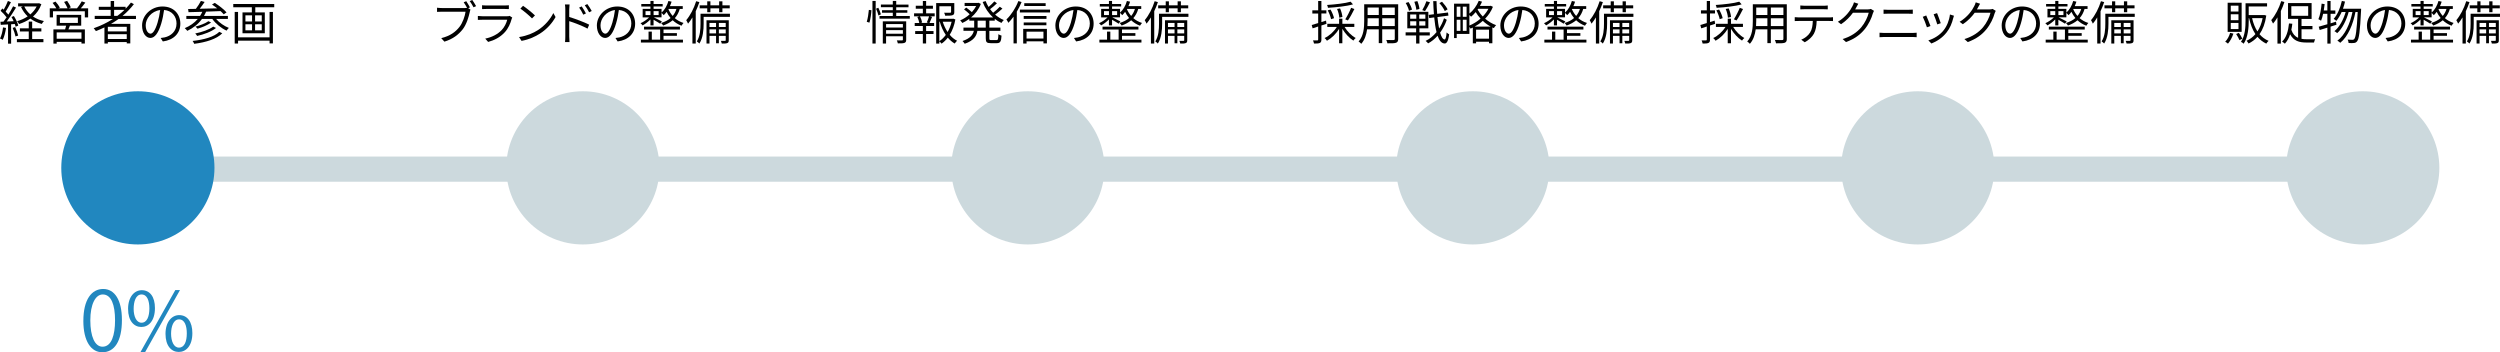 <?xml version="1.0" encoding="UTF-8"?>
<svg id="_レイヤー_2" data-name="レイヤー_2" xmlns="http://www.w3.org/2000/svg" viewBox="0 0 1713.57 241.57">
  <defs>
    <style>
      .cls-1 {
        fill: #ccd9dd;
      }

      .cls-2 {
        fill: #2187bf;
      }
    </style>
  </defs>
  <g id="_レイヤー_1-2" data-name="レイヤー_1">
    <rect class="cls-1" x="95" y="107.3" width="1534" height="17.26"/>
    <circle class="cls-2" cx="94.5" cy="115.06" r="52.5"/>
    <circle class="cls-1" cx="399.5" cy="115.06" r="52.5"/>
    <circle class="cls-1" cx="704.5" cy="115.06" r="52.5"/>
    <circle class="cls-1" cx="1009.5" cy="115.06" r="52.5"/>
    <circle class="cls-1" cx="1314.5" cy="115.06" r="52.5"/>
    <g>
      <path d="M4.13,19.17c-.45,3.01-1.22,6.08-2.27,8.13-.38-.29-1.34-.74-1.86-.9,1.06-1.95,1.73-4.8,2.08-7.62l2.05.38ZM7.62,16.61v13.31h-2.11v-13.18c-1.82.1-3.55.19-5.02.29l-.19-2.11,2.11-.1c.67-.86,1.41-1.89,2.11-2.94-.99-1.41-2.66-3.2-4.13-4.51l1.22-1.57c.32.26.61.54.93.83,1.09-1.79,2.21-4.19,2.88-5.95l2.08.83c-1.09,2.11-2.43,4.64-3.62,6.43.7.7,1.34,1.44,1.86,2.08,1.25-1.98,2.4-4.03,3.23-5.73l2.02.9c-1.82,3.04-4.26,6.78-6.37,9.54l4.74-.19c-.45-.99-.96-2.02-1.5-2.88l1.66-.67c1.31,2.05,2.59,4.8,3.01,6.53l-1.79.8c-.13-.54-.32-1.18-.58-1.86l-2.53.16ZM10.4,18.56c.86,1.82,1.73,4.26,2.05,5.82l-1.82.61c-.32-1.6-1.12-4-1.95-5.86l1.73-.58ZM22.05,26.78h7.71v2.14H11.58v-2.14h8.13v-5.22h-6.08v-2.14h6.08v-4.61h2.34v4.61h6.3v2.14h-6.3v5.22ZM28.35,2.91c-1.25,3.49-3.23,6.24-5.73,8.42,2.14,1.44,4.67,2.5,7.49,3.1-.48.51-1.12,1.38-1.47,1.98-2.94-.8-5.6-2.02-7.84-3.68-2.3,1.63-4.96,2.85-7.71,3.74-.32-.61-.9-1.47-1.38-1.95,2.59-.74,5.09-1.82,7.26-3.3-1.89-1.79-3.42-3.94-4.54-6.4l1.28-.42h-3.3v-2.11h13.89l.45-.1,1.6.7ZM16.64,4.42c.96,2.08,2.37,3.94,4.13,5.47,1.79-1.54,3.3-3.36,4.35-5.47h-8.48Z"/>
      <path d="M60.41,5.69v6.24h-2.27v-4.19h-21.82v4.19h-2.21v-6.24h4.51c-.61-1.12-1.66-2.59-2.59-3.71l2.02-.9c1.15,1.25,2.43,3.01,2.98,4.16l-.96.45h6.24c-.45-1.25-1.47-3.04-2.37-4.38l2.08-.7c.96,1.34,2.08,3.26,2.5,4.48l-1.57.61h5.82c1.15-1.38,2.53-3.36,3.26-4.77l2.46.83c-.96,1.34-2.08,2.78-3.1,3.94h5.02ZM47.93,17.57c-.32.9-.67,1.76-1.02,2.56h11.26v9.73h-2.33v-1.18h-16.99v1.22h-2.24v-9.76h8.03c.22-.8.51-1.73.7-2.56h-6.53v-7.39h16.86v7.39h-7.74ZM55.84,22.21h-16.99v4.35h16.99v-4.35ZM41.06,15.71h12.32v-3.68h-12.32v3.68Z"/>
      <path d="M81.25,13.02c-1.66,1.18-3.39,2.3-5.15,3.33h13.21v13.38h-2.43v-.9h-12.96v1.02h-2.34v-11.07c-1.92.93-3.9,1.79-5.86,2.53-.29-.51-1.06-1.47-1.5-1.95,4.64-1.63,9.12-3.74,13.15-6.34h-12.45v-2.14h10.94v-4.1h-8.16v-2.11h8.16V.67h2.34v4h7.9v1.31c1.34-1.34,2.56-2.75,3.65-4.22l2.02,1.09c-2.24,2.94-4.86,5.63-7.78,8.03h9.21v2.14h-11.97ZM86.88,18.37h-12.96v3.17h12.96v-3.17ZM86.88,26.75v-3.33h-12.96v3.33h12.96ZM80.45,10.88c1.73-1.28,3.36-2.66,4.86-4.1h-7.1v4.1h2.24Z"/>
      <path d="M111.62,28.41l-1.5-2.37c1.02-.1,2.02-.26,2.75-.42,4.1-.93,8.13-3.97,8.13-9.5,0-4.83-3.1-8.83-8.54-9.28-.42,2.98-1.02,6.24-1.92,9.22-1.95,6.59-4.48,9.95-7.46,9.95s-5.7-3.26-5.7-8.54c0-6.94,6.18-13.02,13.98-13.02s12.25,5.28,12.25,11.77-4.42,11.2-12,12.19ZM103.17,23.07c1.5,0,3.2-2.14,4.83-7.55.8-2.66,1.44-5.7,1.79-8.64-6.14.77-9.92,6.02-9.92,10.37,0,4.03,1.86,5.82,3.3,5.82Z"/>
      <path d="M148.13,12.99c2.21,2.59,5.6,4.93,8.74,6.14-.51.45-1.22,1.28-1.57,1.86-3.62-1.6-7.39-4.67-9.79-8h-7.07c-2.59,3.58-6.08,6.27-10.05,8.16-.32-.48-1.25-1.41-1.76-1.86,3.52-1.44,6.59-3.55,8.93-6.3h-7.84v-2.05h9.38c.61-.9,1.12-1.86,1.57-2.85-3.55.1-6.82.19-9.44.26l-.29-2.18,5.31-.1c1.25-1.63,2.66-3.81,3.46-5.44l2.56.7c-1.02,1.54-2.24,3.26-3.39,4.67,3.74-.06,7.9-.16,12.03-.29-1.18-.93-2.43-1.86-3.58-2.62l1.86-1.12c2.88,1.79,6.4,4.54,8.1,6.53l-1.95,1.31c-.54-.67-1.31-1.41-2.18-2.21-3.3.13-6.69.26-9.89.38-.45,1.02-.93,2.02-1.47,2.94h16.41v2.05h-8.06ZM152.35,22.81c-3.87,3.97-11.17,6.18-19.23,7.23-.22-.61-.67-1.44-1.12-1.98,7.71-.83,14.82-2.78,18.3-6.24l2.05.99ZM148.06,19.17c-3.1,2.53-8.26,4.42-12.93,5.47-.29-.51-.83-1.25-1.31-1.7,4.45-.9,9.6-2.62,12.32-4.7l1.92.93ZM144.7,15.42c-2.37,1.82-6.17,3.36-9.34,4.26-.35-.42-.9-1.09-1.41-1.44,3.07-.8,6.85-2.21,8.9-3.71l1.86.9Z"/>
      <path d="M187.97,2.75v2.21h-12.99v3.55h6.53v14.3h-15.29v-14.3h6.4v-3.55h-12.73v-2.21h28.09ZM184.77,8.16h2.3v21.6h-2.3v-1.89h-21.6v1.98h-2.3V8.16h2.3v17.44h21.6V8.16ZM168.22,14.69h4.54v-4.16h-4.54v4.16ZM168.22,20.8h4.54v-4.19h-4.54v4.19ZM179.42,10.53h-4.58v4.16h4.58v-4.16ZM179.42,16.61h-4.58v4.19h4.58v-4.19Z"/>
    </g>
    <g>
      <path d="M322.13,5.06l-1.22.54,1.57.99c-.22.45-.35.96-.48,1.6-.7,3.36-2.24,8.51-4.77,11.81-2.94,3.74-6.75,6.72-12.61,8.54l-2.18-2.4c6.21-1.54,9.79-4.26,12.48-7.68,2.27-2.91,3.74-7.36,4.19-10.43h-16.38c-1.25,0-2.37.06-3.17.1v-2.85c.86.13,2.14.22,3.2.22h16.03c.42,0,.9,0,1.38-.1-.67-1.25-1.6-2.82-2.34-3.84l1.76-.74c.74,1.09,1.89,3.01,2.53,4.22ZM326.33,4.22l-1.76.77c-.7-1.31-1.76-3.14-2.62-4.26l1.76-.74c.8,1.09,1.95,3.01,2.62,4.22Z"/>
      <path d="M350.71,12.96c-.86,3.17-2.3,6.5-4.67,9.09-3.36,3.68-7.36,5.57-11.46,6.69l-1.98-2.27c4.54-.93,8.54-2.98,11.26-5.86,1.95-2.05,3.23-4.77,3.81-7.07h-16.99c-.77,0-1.98.03-3.14.1v-2.69c1.18.13,2.27.19,3.14.19h16.86c.74,0,1.41-.06,1.76-.26l1.82,1.15c-.16.29-.35.7-.42.93ZM333.3,3.74h12.58c1.02,0,2.14-.03,2.91-.16v2.66c-.77-.06-1.86-.1-2.94-.1h-12.54c-.99,0-2.02.03-2.88.1v-2.66c.83.13,1.86.16,2.88.16Z"/>
      <path d="M368.57,20.73c4.93-3.1,8.83-7.84,10.69-11.78l1.54,2.72c-2.18,4-5.92,8.35-10.75,11.39-3.2,2.02-7.23,3.97-12.57,4.96l-1.7-2.62c5.6-.83,9.76-2.78,12.8-4.67ZM366.68,10.59l-2.02,2.02c-1.6-1.66-5.6-5.09-7.97-6.69l1.82-1.95c2.27,1.5,6.37,4.83,8.16,6.62Z"/>
      <path d="M387.48,6.4c0-.9-.06-2.34-.26-3.33h3.17c-.13.99-.22,2.37-.22,3.33v5.22c4.22,1.31,10.27,3.58,13.66,5.28l-1.12,2.72c-3.46-1.89-8.99-4-12.54-5.12v10.53c0,1.02.1,2.75.19,3.78h-3.07c.13-1.02.19-2.59.19-3.78V6.4ZM401.62,9.22l-1.82.83c-.8-1.66-1.79-3.42-2.85-4.86l1.76-.8c.8,1.18,2.18,3.33,2.91,4.83ZM405.59,7.52l-1.79.9c-.86-1.7-1.89-3.39-2.98-4.8l1.76-.83c.83,1.12,2.24,3.26,3.01,4.74Z"/>
      <path d="M423.35,28.41l-1.5-2.37c1.02-.1,2.02-.26,2.75-.42,4.1-.93,8.13-3.97,8.13-9.5,0-4.83-3.1-8.83-8.54-9.28-.42,2.98-1.02,6.24-1.92,9.22-1.95,6.59-4.48,9.95-7.46,9.95s-5.7-3.26-5.7-8.54c0-6.94,6.18-13.02,13.98-13.02s12.25,5.28,12.25,11.77-4.42,11.2-12,12.19ZM414.9,23.07c1.5,0,3.2-2.14,4.83-7.55.8-2.66,1.44-5.7,1.79-8.64-6.14.77-9.92,6.02-9.92,10.37,0,4.03,1.86,5.82,3.3,5.82Z"/>
      <path d="M445.85,13.31c-1.6,1.63-3.68,3.23-5.41,4.1-.29-.45-.93-1.15-1.41-1.5,1.95-.8,4.32-2.43,5.89-4h-4.42v-5.82h5.34v-1.63h-6.27v-1.73h6.27V.64h2.14v2.08h6.24v1.73h-6.24v1.63h5.47v2.59c2.18-1.95,3.84-4.86,4.7-8l2.18.48c-.32,1.06-.7,2.08-1.15,3.07h8.8v1.92h-2.05c-.74,2.53-1.86,4.61-3.39,6.3,1.6,1.38,3.58,2.56,5.98,3.3-.45.45-1.06,1.31-1.38,1.89-2.43-.9-4.42-2.21-6.05-3.74-1.79,1.54-4,2.69-6.53,3.62-.22-.45-.93-1.34-1.41-1.76,2.59-.77,4.77-1.89,6.5-3.39-1.15-1.34-2.05-2.82-2.72-4.26-.61.86-1.28,1.63-1.98,2.3-.29-.38-.99-1.12-1.5-1.54v3.04h-5.28c1.28.61,4.61,2.27,5.5,2.78l-1.15,1.57c-.93-.64-3.01-1.86-4.54-2.72v3.87h-2.14v-4.1ZM454.78,27.17h13.34v1.98h-28.83v-1.98h5.25v-5.5h2.24v5.5h5.7v-6.94h-11.04v-1.95h24.61v1.95h-11.26v2.46h9.18v1.86h-9.18v2.62ZM442.46,10.33h3.39v-2.69h-3.39v2.69ZM447.99,7.65v2.69h3.46v-2.69h-3.46ZM458.2,6.14l-.06.1c.67,1.6,1.63,3.23,2.94,4.7,1.12-1.34,1.98-2.91,2.56-4.8h-5.44Z"/>
      <path d="M479.38,1.44c-.7,2.11-1.54,4.22-2.5,6.24v22.17h-2.27V11.94c-.96,1.6-1.95,3.04-3.01,4.29-.22-.58-.86-1.82-1.25-2.4,2.75-3.2,5.28-8.06,6.82-12.99l2.21.61ZM500.31,11.55h-18.01v4.77c0,3.97-.42,9.7-2.94,13.53-.35-.42-1.22-1.18-1.73-1.47,2.27-3.55,2.53-8.48,2.53-12.1v-6.85h20.16v2.11ZM484.76,5.73h-5.18v-2.08h5.18V.93h2.18v2.72h5.98V.93h2.24v2.72h5.02v2.08h-5.02v2.62h-2.24v-2.62h-5.98v2.62h-2.18v-2.62ZM499.51,27.55c0,1.06-.19,1.63-.93,1.95-.77.35-1.98.38-3.87.35-.1-.51-.35-1.31-.61-1.86,1.38.03,2.5.03,2.88,0s.45-.1.45-.45v-2.94h-4.7v5.06h-1.92v-5.06h-4.51v5.25h-2.05v-15.97h15.26v13.66ZM486.29,15.71v2.78h4.51v-2.78h-4.51ZM490.81,22.91v-2.75h-4.51v2.75h4.51ZM492.73,15.71v2.78h4.7v-2.78h-4.7ZM497.43,22.91v-2.75h-4.7v2.75h4.7Z"/>
    </g>
    <g>
      <path d="M594.1,14.94c.7-2.14,1.22-5.63,1.44-8.16l1.76.22c-.13,2.5-.64,6.18-1.38,8.54l-1.82-.61ZM598,.64h2.21v29.21h-2.21V.64ZM602.03,5.31c.7,1.44,1.47,3.36,1.76,4.51l-1.66.83c-.26-1.22-.99-3.2-1.66-4.7l1.57-.64ZM623.6,10.97v1.82h-20.77v-1.82h9.12v-2.24h-7.39v-1.73h7.39v-2.05h-8.16v-1.82h8.16V.64h2.34v2.5h8.42v1.82h-8.42v2.05h7.62v1.73h-7.62v2.24h9.31ZM621.13,27.2c0,1.22-.26,1.82-1.15,2.18-.9.35-2.3.38-4.58.35-.13-.58-.38-1.44-.67-2.05,1.6.06,3.14.06,3.52.03.45,0,.61-.13.61-.54v-2.3h-11.52v4.99h-2.24v-15.23h16.03v12.57ZM607.34,16.48v2.4h11.52v-2.4h-11.52ZM618.86,23.1v-2.43h-11.52v2.43h11.52Z"/>
      <path d="M634.77,9.15h5.89v2.05h-3.33l1.54.42c-.58,1.47-1.22,3.01-1.76,4.13h3.17v2.08h-5.5v3.46h5.09v2.02h-5.09v6.5h-2.24v-6.5h-5.25v-2.02h5.25v-3.46h-5.57v-2.08h3.14c-.19-1.15-.74-2.85-1.34-4.13l1.57-.42h-3.81v-2.05h6.02v-3.17h-4.86v-2.05h4.86V.7h2.24v3.23h4.67v2.05h-4.67v3.17ZM635.25,15.39c.51-1.15,1.22-2.94,1.57-4.19h-6.24c.7,1.34,1.31,3.14,1.47,4.22l-1.12.32h5.54l-1.22-.35ZM654.83,13.34c-.67,3.84-1.95,7.46-3.87,10.53,1.47,1.73,3.17,3.14,5.06,4.06-.51.45-1.25,1.31-1.63,1.92-1.76-.99-3.33-2.4-4.74-4.06-1.22,1.6-2.66,3.01-4.29,4.13-.32-.48-.96-1.12-1.5-1.57v1.54h-2.18V2.11h12.42v6.14c0,1.18-.22,1.82-1.25,2.18-.96.32-2.56.35-4.99.35-.1-.64-.42-1.47-.74-2.05,1.98.06,3.65.06,4.13,0,.51-.03.64-.13.64-.51v-3.94h-8.03v8.61h9.09l.42-.1,1.47.54ZM643.85,28.22c1.7-1.12,3.17-2.59,4.42-4.29-1.79-2.62-3.17-5.73-4.13-9.06h-.29v13.34ZM646.16,14.88c.8,2.53,1.95,4.96,3.36,7.07,1.25-2.18,2.18-4.61,2.75-7.07h-6.11Z"/>
      <path d="M678.13,14.17v4.77h7.58v2.21h-7.58v5.15c0,.99.19,1.18,1.28,1.18h3.65c.99,0,1.15-.64,1.28-4.06.51.42,1.5.83,2.14.99-.22,4.06-.9,5.18-3.23,5.18h-4.19c-2.69,0-3.39-.7-3.39-3.33v-5.12h-5.76c-.51,3.42-2.4,6.69-8.67,8.86-.29-.54-1.02-1.44-1.5-1.89,5.34-1.79,7.17-4.32,7.74-6.98h-7.1v-2.21h7.36v-4.77h-3.36v-1.22c-1.54,1.15-3.17,2.08-4.77,2.82-.32-.51-1.02-1.34-1.47-1.79,2.21-.9,4.51-2.34,6.5-4.16-.96-1.02-2.53-2.37-3.84-3.36l1.47-1.25c1.28.93,2.85,2.18,3.87,3.14,1.15-1.31,2.18-2.72,2.98-4.22h-7.94v-2.11h9.12l.42-.1,1.57.77c-1.38,3.74-3.81,6.88-6.66,9.28h15.04c-3.1-2.78-5.54-6.46-7.13-10.59l2.05-.61c.54,1.41,1.22,2.75,2.02,4.03,1.41-1.18,2.94-2.69,3.94-3.81l1.79,1.28c-1.41,1.41-3.17,2.91-4.7,4.03.64.86,1.34,1.7,2.08,2.46,1.6-1.22,3.46-2.91,4.58-4.13l1.79,1.28c-1.47,1.41-3.39,2.94-5.02,4.13,1.79,1.57,3.81,2.85,5.98,3.71-.51.45-1.28,1.38-1.63,1.98-1.63-.7-3.17-1.66-4.58-2.78v1.22h-3.68ZM675.66,14.17h-5.57v4.77h5.57v-4.77Z"/>
      <path d="M700.21,1.41c-.9,2.24-2.02,4.51-3.26,6.59v21.76h-2.24V11.42c-1.15,1.6-2.34,3.01-3.55,4.22-.22-.51-.93-1.76-1.34-2.3,3.23-3.04,6.33-7.78,8.19-12.61l2.21.67ZM719.73,6.56v1.98h-20.67v-1.98h20.67ZM701.33,19.77h16.25v9.98h-2.37v-1.41h-11.58v1.5h-2.3v-10.08ZM717.29,12.93h-15.61v-1.95h15.61v1.95ZM701.68,15.39h15.55v1.92h-15.55v-1.92ZM716.72,4.13h-14.66v-1.95h14.66v1.95ZM703.63,21.69v4.7h11.58v-4.7h-11.58Z"/>
      <path d="M737.62,28.41l-1.5-2.37c1.02-.1,2.02-.26,2.75-.42,4.1-.93,8.13-3.97,8.13-9.5,0-4.83-3.1-8.83-8.54-9.28-.42,2.98-1.02,6.24-1.92,9.22-1.95,6.59-4.48,9.95-7.46,9.95s-5.7-3.26-5.7-8.54c0-6.94,6.18-13.02,13.98-13.02s12.25,5.28,12.25,11.77-4.42,11.2-12,12.19ZM729.17,23.07c1.5,0,3.2-2.14,4.83-7.55.8-2.66,1.44-5.7,1.79-8.64-6.14.77-9.92,6.02-9.92,10.37,0,4.03,1.86,5.82,3.3,5.82Z"/>
      <path d="M760.11,13.31c-1.6,1.63-3.68,3.23-5.41,4.1-.29-.45-.93-1.15-1.41-1.5,1.95-.8,4.32-2.43,5.89-4h-4.42v-5.82h5.34v-1.63h-6.27v-1.73h6.27V.64h2.14v2.08h6.24v1.73h-6.24v1.63h5.47v2.59c2.18-1.95,3.84-4.86,4.7-8l2.18.48c-.32,1.06-.7,2.08-1.15,3.07h8.8v1.92h-2.05c-.74,2.53-1.86,4.61-3.39,6.3,1.6,1.38,3.58,2.56,5.98,3.3-.45.45-1.06,1.31-1.38,1.89-2.43-.9-4.42-2.21-6.05-3.74-1.79,1.54-4,2.69-6.53,3.62-.22-.45-.93-1.34-1.41-1.76,2.59-.77,4.77-1.89,6.5-3.39-1.15-1.34-2.05-2.82-2.72-4.26-.61.86-1.28,1.63-1.98,2.3-.29-.38-.99-1.12-1.5-1.54v3.04h-5.28c1.28.61,4.61,2.27,5.5,2.78l-1.15,1.57c-.93-.64-3.01-1.86-4.54-2.72v3.87h-2.14v-4.1ZM769.04,27.17h13.34v1.98h-28.83v-1.98h5.25v-5.5h2.24v5.5h5.7v-6.94h-11.04v-1.95h24.61v1.95h-11.26v2.46h9.18v1.86h-9.18v2.62ZM756.72,10.33h3.39v-2.69h-3.39v2.69ZM762.25,7.65v2.69h3.46v-2.69h-3.46ZM772.46,6.14l-.06.1c.67,1.6,1.63,3.23,2.94,4.7,1.12-1.34,1.98-2.91,2.56-4.8h-5.44Z"/>
      <path d="M793.65,1.44c-.7,2.11-1.54,4.22-2.5,6.24v22.17h-2.27V11.93c-.96,1.6-1.95,3.04-3.01,4.29-.22-.58-.86-1.82-1.25-2.4,2.75-3.2,5.28-8.06,6.82-12.99l2.21.61ZM814.57,11.55h-18.01v4.77c0,3.97-.42,9.7-2.94,13.53-.35-.42-1.22-1.18-1.73-1.47,2.27-3.55,2.53-8.48,2.53-12.1v-6.85h20.16v2.11ZM799.02,5.73h-5.18v-2.08h5.18V.93h2.18v2.72h5.98V.93h2.24v2.72h5.02v2.08h-5.02v2.62h-2.24v-2.62h-5.98v2.62h-2.18v-2.62ZM813.77,27.55c0,1.06-.19,1.63-.93,1.95-.77.35-1.98.38-3.87.35-.1-.51-.35-1.31-.61-1.86,1.38.03,2.5.03,2.88,0s.45-.1.45-.45v-2.94h-4.7v5.06h-1.92v-5.06h-4.51v5.25h-2.05v-15.97h15.26v13.66ZM800.56,15.71v2.78h4.51v-2.78h-4.51ZM805.07,22.91v-2.75h-4.51v2.75h4.51ZM806.99,15.71v2.78h4.7v-2.78h-4.7ZM811.69,22.91v-2.75h-4.7v2.75h4.7Z"/>
    </g>
    <g>
      <path d="M905.72,17.47v9.63c0,1.31-.29,1.95-1.09,2.34-.77.35-1.98.45-3.97.42-.1-.54-.38-1.54-.7-2.18,1.38.03,2.62.03,3.01,0,.38,0,.54-.1.54-.58v-8.93l-3.81,1.25-.61-2.3c1.22-.32,2.75-.8,4.42-1.31v-6.56h-4v-2.18h4V.67h2.21v6.4h3.42v2.18h-3.42v5.89c1.06-.32,2.11-.67,3.17-1.02l.32,2.21-3.49,1.15ZM921.59,18.46c1.79,3.07,4.83,6.08,7.65,7.58-.51.38-1.22,1.22-1.6,1.79-2.75-1.73-5.63-4.83-7.55-8.06v9.89h-2.24v-9.86c-2.08,3.39-5.18,6.4-8.32,8.13-.38-.61-1.09-1.47-1.63-1.86,3.26-1.5,6.46-4.45,8.42-7.62h-6.56v-2.14h8.1v-3.52h2.24v3.52h8.19v2.14h-6.69ZM927.38,2.98c-4.38,1.31-11.39,2.02-17.15,2.37-.06-.58-.35-1.41-.61-1.95,5.6-.35,12.42-1.12,16.13-2.24l1.63,1.82ZM912.34,13.15c-.29-1.63-1.22-4.13-2.27-6.05l1.89-.54c1.12,1.86,2.11,4.32,2.43,5.92l-2.05.67ZM917.97,12.13c-.03-1.54-.67-4.06-1.5-5.98l2.05-.38c.86,1.89,1.5,4.32,1.6,5.86l-2.14.51ZM922.07,13.25c1.34-2.08,3.1-5.5,4.03-7.9l2.24.83c-1.31,2.69-3.04,5.86-4.45,7.84l-1.82-.77Z"/>
      <path d="M958.36,26.65c0,1.54-.42,2.24-1.44,2.66-1.09.38-2.94.42-5.95.38-.1-.64-.48-1.66-.8-2.3,2.24.1,4.42.06,4.99.06.64-.03.86-.22.86-.83v-6.5h-8.61v9.44h-2.37v-9.44h-8c-.48,3.55-1.57,7.2-4,9.92-.35-.48-1.31-1.28-1.82-1.57,3.52-3.97,3.84-9.6,3.84-14.05V2.91h23.29v23.74ZM945.05,17.85v-5.31h-7.65v1.89c0,1.06-.03,2.24-.13,3.42h7.78ZM937.4,5.18v5.12h7.65v-5.12h-7.65ZM956.02,5.18h-8.61v5.12h8.61v-5.12ZM956.02,17.85v-5.31h-8.61v5.31h8.61Z"/>
      <path d="M972.92,24.29v5.57h-2.27v-5.57h-7.2v-2.14h7.2v-2.75h-6.05v-11.33h14.43v11.33h-6.11v2.75h7.1v2.14h-7.1ZM965.75,7.39c-.29-1.44-1.22-3.68-2.24-5.34l1.95-.64c1.06,1.6,2.05,3.78,2.37,5.18l-2.08.8ZM966.58,12.83h4.19v-2.91h-4.19v2.91ZM966.58,17.53h4.19v-2.94h-4.19v2.94ZM970.78,6.69c-.1-1.41-.67-3.74-1.34-5.47l2.05-.48c.74,1.73,1.34,4,1.44,5.41l-2.14.54ZM976.98,9.92h-4.19v2.91h4.19v-2.91ZM976.98,14.59h-4.19v2.94h4.19v-2.94ZM980.15,1.57c-1.06,2.11-2.37,4.54-3.39,6.05l-1.89-.67c.99-1.63,2.24-4.26,2.85-6.11l2.43.74ZM991.67,13.57c-1.06,3.1-2.62,6.14-4.58,8.8.83,2.88,1.86,4.61,3.07,4.7.7.03,1.15-1.7,1.38-4.83.42.51,1.38,1.09,1.76,1.28-.64,4.96-1.82,6.37-3.14,6.3-2.08-.1-3.65-2.02-4.8-5.31-1.92,2.18-4.13,3.97-6.5,5.22-.38-.54-1.09-1.25-1.7-1.7,2.82-1.31,5.34-3.42,7.49-6.02-.7-2.78-1.22-6.21-1.6-10.08l-3.46.45-.29-2.18,3.55-.45c-.22-2.82-.38-5.82-.48-8.96h2.27c.06,3.04.22,5.95.45,8.7l7.42-.93.29,2.14-7.52.96c.29,2.98.67,5.66,1.12,7.9,1.44-2.18,2.62-4.61,3.39-7.07l1.86,1.06ZM990.29,7.58c-.61-1.54-2.21-3.81-3.68-5.44l1.79-.96c1.47,1.6,3.14,3.78,3.81,5.25l-1.92,1.15Z"/>
      <path d="M1023.29,4.7c-1.22,3.07-3.1,5.79-5.34,8.1,2.11,1.82,4.64,3.42,7.52,4.45-.51.48-1.18,1.38-1.54,2.02-.35-.13-.67-.29-1.02-.45v10.82h-2.3v-1.02h-8.86v1.09h-2.24v-10.78c-.51.26-1.02.48-1.54.7-.16-.35-.48-.83-.8-1.22v4.86h-8.7v2.82h-1.82V2.53h10.53v6.78c2.69-2.18,5.02-5.34,6.4-8.77l2.24.61c-.42.99-.9,1.98-1.44,2.91h6.98l.42-.13,1.54.77ZM998.46,4.58v6.94h2.56v-6.94h-2.56ZM998.46,21.15h2.56v-7.62h-2.56v7.62ZM1005.24,4.58h-2.59v6.94h2.59v-6.94ZM1005.24,21.15v-7.62h-2.59v7.62h2.59ZM1007.16,17.53c2.62-1.09,5.31-2.72,7.65-4.77-1.34-1.47-2.46-3.01-3.33-4.48-.99,1.22-2.05,2.27-3.14,3.17-.26-.29-.74-.77-1.18-1.15v7.23ZM1021.78,18.24c-2.02-1.09-3.84-2.43-5.44-3.94-1.73,1.57-3.62,2.88-5.57,3.94h11.01ZM1020.6,26.49v-6.14h-8.86v6.14h8.86ZM1013.14,6.05l-.35.51c.86,1.54,2.05,3.2,3.55,4.74,1.54-1.6,2.88-3.36,3.84-5.25h-7.04Z"/>
      <path d="M1042.62,28.41l-1.5-2.37c1.02-.1,2.02-.26,2.75-.42,4.1-.93,8.13-3.97,8.13-9.5,0-4.83-3.1-8.83-8.54-9.28-.42,2.98-1.02,6.24-1.92,9.22-1.95,6.59-4.48,9.95-7.46,9.95s-5.7-3.26-5.7-8.54c0-6.94,6.18-13.02,13.98-13.02s12.25,5.28,12.25,11.77-4.42,11.2-12,12.19ZM1034.17,23.07c1.5,0,3.2-2.14,4.83-7.55.8-2.66,1.44-5.7,1.79-8.64-6.14.77-9.92,6.02-9.92,10.37,0,4.03,1.86,5.82,3.3,5.82Z"/>
      <path d="M1065.11,13.31c-1.6,1.63-3.68,3.23-5.41,4.1-.29-.45-.93-1.15-1.41-1.5,1.95-.8,4.32-2.43,5.89-4h-4.42v-5.82h5.34v-1.63h-6.27v-1.73h6.27V.64h2.14v2.08h6.24v1.73h-6.24v1.63h5.47v2.59c2.18-1.95,3.84-4.86,4.7-8l2.18.48c-.32,1.06-.7,2.08-1.15,3.07h8.8v1.92h-2.05c-.74,2.53-1.86,4.61-3.39,6.3,1.6,1.38,3.58,2.56,5.98,3.3-.45.45-1.06,1.31-1.38,1.89-2.43-.9-4.42-2.21-6.05-3.74-1.79,1.54-4,2.69-6.53,3.62-.22-.45-.93-1.34-1.41-1.76,2.59-.77,4.77-1.89,6.5-3.39-1.15-1.34-2.05-2.82-2.72-4.26-.61.86-1.28,1.63-1.98,2.3-.29-.38-.99-1.12-1.5-1.54v3.04h-5.28c1.28.61,4.61,2.27,5.5,2.78l-1.15,1.57c-.93-.64-3.01-1.86-4.54-2.72v3.87h-2.14v-4.1ZM1074.04,27.17h13.34v1.98h-28.83v-1.98h5.25v-5.5h2.24v5.5h5.7v-6.94h-11.04v-1.95h24.61v1.95h-11.26v2.46h9.18v1.86h-9.18v2.62ZM1061.72,10.33h3.39v-2.69h-3.39v2.69ZM1067.25,7.65v2.69h3.46v-2.69h-3.46ZM1077.46,6.14l-.06.1c.67,1.6,1.63,3.23,2.94,4.7,1.12-1.34,1.98-2.91,2.56-4.8h-5.44Z"/>
      <path d="M1098.65,1.44c-.7,2.11-1.54,4.22-2.5,6.24v22.17h-2.27V11.93c-.96,1.6-1.95,3.04-3.01,4.29-.22-.58-.86-1.82-1.25-2.4,2.75-3.2,5.28-8.06,6.82-12.99l2.21.61ZM1119.57,11.55h-18.01v4.77c0,3.97-.42,9.7-2.94,13.53-.35-.42-1.22-1.18-1.73-1.47,2.27-3.55,2.53-8.48,2.53-12.1v-6.85h20.16v2.11ZM1104.02,5.73h-5.18v-2.08h5.18V.93h2.18v2.72h5.98V.93h2.24v2.72h5.02v2.08h-5.02v2.62h-2.24v-2.62h-5.98v2.62h-2.18v-2.62ZM1118.77,27.55c0,1.06-.19,1.63-.93,1.95-.77.35-1.98.38-3.87.35-.1-.51-.35-1.31-.61-1.86,1.38.03,2.5.03,2.88,0s.45-.1.45-.45v-2.94h-4.7v5.06h-1.92v-5.06h-4.51v5.25h-2.05v-15.97h15.26v13.66ZM1105.56,15.71v2.78h4.51v-2.78h-4.51ZM1110.07,22.91v-2.75h-4.51v2.75h4.51ZM1111.99,15.71v2.78h4.7v-2.78h-4.7ZM1116.69,22.91v-2.75h-4.7v2.75h4.7Z"/>
    </g>
    <g>
      <path d="M1172.09,17.47v9.63c0,1.31-.29,1.95-1.09,2.34-.77.35-1.98.45-3.97.42-.1-.54-.38-1.54-.7-2.18,1.38.03,2.62.03,3.01,0,.38,0,.54-.1.54-.58v-8.93l-3.81,1.25-.61-2.3c1.22-.32,2.75-.8,4.42-1.31v-6.56h-4v-2.18h4V.67h2.21v6.4h3.42v2.18h-3.42v5.89c1.06-.32,2.11-.67,3.17-1.02l.32,2.21-3.49,1.15ZM1187.97,18.46c1.79,3.07,4.83,6.08,7.65,7.58-.51.38-1.22,1.22-1.6,1.79-2.75-1.73-5.63-4.83-7.55-8.06v9.89h-2.24v-9.86c-2.08,3.39-5.18,6.4-8.32,8.13-.38-.61-1.09-1.47-1.63-1.86,3.26-1.5,6.46-4.45,8.42-7.62h-6.56v-2.14h8.1v-3.52h2.24v3.52h8.19v2.14h-6.69ZM1193.76,2.98c-4.38,1.31-11.39,2.02-17.15,2.37-.06-.58-.35-1.41-.61-1.95,5.6-.35,12.42-1.12,16.13-2.24l1.63,1.82ZM1178.72,13.15c-.29-1.63-1.22-4.13-2.27-6.05l1.89-.54c1.12,1.86,2.11,4.32,2.43,5.92l-2.05.67ZM1184.35,12.13c-.03-1.54-.67-4.06-1.5-5.98l2.05-.38c.86,1.89,1.5,4.32,1.6,5.86l-2.14.51ZM1188.45,13.25c1.34-2.08,3.1-5.5,4.03-7.9l2.24.83c-1.31,2.69-3.04,5.86-4.45,7.84l-1.82-.77Z"/>
      <path d="M1224.73,26.65c0,1.54-.42,2.24-1.44,2.66-1.09.38-2.94.42-5.95.38-.1-.64-.48-1.66-.8-2.3,2.24.1,4.42.06,4.99.06.64-.03.86-.22.86-.83v-6.5h-8.61v9.44h-2.37v-9.44h-8c-.48,3.55-1.57,7.2-4,9.92-.35-.48-1.31-1.28-1.82-1.57,3.52-3.97,3.84-9.6,3.84-14.05V2.91h23.29v23.74ZM1211.42,17.85v-5.31h-7.65v1.89c0,1.06-.03,2.24-.13,3.42h7.78ZM1203.77,5.18v5.12h7.65v-5.12h-7.65ZM1222.4,5.18h-8.61v5.12h8.61v-5.12ZM1222.4,17.85v-5.31h-8.61v5.31h8.61Z"/>
      <path d="M1232.93,11.93h20.96c.67,0,1.73-.03,2.5-.16v2.66c-.7-.03-1.73-.06-2.5-.06h-8.7c-.1,3.46-.61,6.37-1.89,8.74-1.15,2.14-3.58,4.45-6.3,5.86l-2.37-1.76c2.5-1.02,4.8-2.88,6.05-4.9,1.41-2.24,1.76-4.93,1.86-7.94h-9.6c-.96,0-1.89,0-2.78.06v-2.66c.9.1,1.79.16,2.78.16ZM1236.86,3.94h12.96c.9,0,2.05-.06,2.98-.19v2.66c-.93-.06-2.05-.1-2.98-.1h-12.93c-1.06,0-2.11.03-2.91.1v-2.66c.9.1,1.86.19,2.88.19Z"/>
      <path d="M1272.35,5.09c-.22.45-.48.9-.77,1.34h8.67c.86,0,1.57-.1,2.08-.32l2.14,1.31c-.26.45-.58,1.18-.74,1.7-.86,3.23-2.85,7.55-5.7,11.01-2.91,3.55-6.72,6.5-12.74,8.7l-2.3-2.08c5.86-1.73,9.86-4.64,12.77-8.03,2.5-2.94,4.45-7.07,5.12-9.98h-10.82c-1.95,2.69-4.64,5.54-8.13,7.87l-2.21-1.66c5.5-3.3,8.67-7.94,10.05-10.82.32-.54.8-1.7.99-2.53l2.98.96c-.54.83-1.12,1.92-1.41,2.53Z"/>
      <path d="M1291.65,22.59h19.17c.96,0,1.98-.06,2.91-.16v3.07c-.96-.1-2.05-.16-2.91-.16h-19.17c-1.15,0-2.27.1-3.36.16v-3.07c1.09.06,2.21.16,3.36.16ZM1294.21,6.72h13.7c1.15,0,2.27-.03,3.17-.13v2.88c-.9-.06-2.11-.1-3.17-.1h-13.7c-1.12,0-2.18.06-3.17.1v-2.88c1.02.06,2.11.13,3.17.13Z"/>
      <path d="M1323.2,17.82l-2.43.9c-.48-1.66-2.21-6.08-2.85-7.2l2.37-.93c.64,1.38,2.3,5.57,2.91,7.23ZM1338.81,12.38c-.86,3.52-2.24,6.94-4.54,9.82-2.94,3.78-6.85,6.24-10.43,7.62l-2.11-2.14c3.71-1.09,7.78-3.52,10.4-6.82,2.27-2.78,3.94-6.85,4.42-10.94l2.75.86c-.22.67-.35,1.18-.48,1.6ZM1330.24,15.9l-2.37.83c-.35-1.44-1.82-5.5-2.5-6.94l2.34-.8c.54,1.28,2.11,5.5,2.53,6.91Z"/>
      <path d="M1355.81,5.09c-.22.45-.48.9-.77,1.34h8.67c.86,0,1.57-.1,2.08-.32l2.14,1.31c-.26.45-.58,1.18-.74,1.7-.86,3.23-2.85,7.55-5.7,11.01-2.91,3.55-6.72,6.5-12.74,8.7l-2.3-2.08c5.86-1.73,9.86-4.64,12.77-8.03,2.5-2.94,4.45-7.07,5.12-9.98h-10.82c-1.95,2.69-4.64,5.54-8.13,7.87l-2.21-1.66c5.5-3.3,8.67-7.94,10.05-10.82.32-.54.8-1.7.99-2.53l2.98.96c-.54.83-1.12,1.92-1.41,2.53Z"/>
      <path d="M1386.24,28.41l-1.5-2.37c1.02-.1,2.02-.26,2.75-.42,4.1-.93,8.13-3.97,8.13-9.5,0-4.83-3.1-8.83-8.54-9.28-.42,2.98-1.02,6.24-1.92,9.22-1.95,6.59-4.48,9.95-7.46,9.95s-5.7-3.26-5.7-8.54c0-6.94,6.18-13.02,13.98-13.02s12.25,5.28,12.25,11.77-4.42,11.2-12,12.19ZM1377.79,23.07c1.5,0,3.2-2.14,4.83-7.55.8-2.66,1.44-5.7,1.79-8.64-6.14.77-9.92,6.02-9.92,10.37,0,4.03,1.86,5.82,3.3,5.82Z"/>
      <path d="M1408.74,13.31c-1.6,1.63-3.68,3.23-5.41,4.1-.29-.45-.93-1.15-1.41-1.5,1.95-.8,4.32-2.43,5.89-4h-4.42v-5.82h5.34v-1.63h-6.27v-1.73h6.27V.64h2.14v2.08h6.24v1.73h-6.24v1.63h5.47v2.59c2.18-1.95,3.84-4.86,4.7-8l2.18.48c-.32,1.06-.7,2.08-1.15,3.07h8.8v1.92h-2.05c-.74,2.53-1.86,4.61-3.39,6.3,1.6,1.38,3.58,2.56,5.98,3.3-.45.45-1.06,1.31-1.38,1.89-2.43-.9-4.42-2.21-6.05-3.74-1.79,1.54-4,2.69-6.53,3.62-.22-.45-.93-1.34-1.41-1.76,2.59-.77,4.77-1.89,6.5-3.39-1.15-1.34-2.05-2.82-2.72-4.26-.61.86-1.28,1.63-1.98,2.3-.29-.38-.99-1.12-1.5-1.54v3.04h-5.28c1.28.61,4.61,2.27,5.5,2.78l-1.15,1.57c-.93-.64-3.01-1.86-4.54-2.72v3.87h-2.14v-4.1ZM1417.66,27.17h13.34v1.98h-28.83v-1.98h5.25v-5.5h2.24v5.5h5.7v-6.94h-11.04v-1.95h24.61v1.95h-11.26v2.46h9.18v1.86h-9.18v2.62ZM1405.34,10.33h3.39v-2.69h-3.39v2.69ZM1410.88,7.65v2.69h3.46v-2.69h-3.46ZM1421.09,6.14l-.06.1c.67,1.6,1.63,3.23,2.94,4.7,1.12-1.34,1.98-2.91,2.56-4.8h-5.44Z"/>
      <path d="M1442.27,1.44c-.7,2.11-1.54,4.22-2.5,6.24v22.17h-2.27V11.93c-.96,1.6-1.95,3.04-3.01,4.29-.22-.58-.86-1.82-1.25-2.4,2.75-3.2,5.28-8.06,6.82-12.99l2.21.61ZM1463.2,11.55h-18.01v4.77c0,3.97-.42,9.7-2.94,13.53-.35-.42-1.22-1.18-1.73-1.47,2.27-3.55,2.53-8.48,2.53-12.1v-6.85h20.16v2.11ZM1447.65,5.73h-5.18v-2.08h5.18V.93h2.18v2.72h5.98V.93h2.24v2.72h5.02v2.08h-5.02v2.62h-2.24v-2.62h-5.98v2.62h-2.18v-2.62ZM1462.4,27.55c0,1.06-.19,1.63-.93,1.95-.77.35-1.98.38-3.87.35-.1-.51-.35-1.31-.61-1.86,1.38.03,2.5.03,2.88,0s.45-.1.45-.45v-2.94h-4.7v5.06h-1.92v-5.06h-4.51v5.25h-2.05v-15.97h15.26v13.66ZM1449.18,15.71v2.78h4.51v-2.78h-4.51ZM1453.7,22.91v-2.75h-4.51v2.75h4.51ZM1455.62,15.71v2.78h4.7v-2.78h-4.7ZM1460.32,22.91v-2.75h-4.7v2.75h4.7Z"/>
    </g>
    <g>
      <path d="M1530.82,23.04c-.83,2.62-2.21,5.18-3.71,6.88-.38-.38-1.34-1.06-1.89-1.34,1.5-1.5,2.72-3.74,3.36-6.05l2.24.51ZM1536.49,21.82h-9.6V1.89h9.6v19.93ZM1534.31,3.87h-5.28v4.03h5.28V3.87ZM1534.31,9.79h-5.28v4.06h5.28v-4.06ZM1534.31,15.74h-5.28v4.16h5.28v-4.16ZM1534.57,22.49c.93,1.28,1.92,2.91,2.37,4l-1.95,1.02c-.42-1.12-1.41-2.88-2.27-4.19l1.86-.83ZM1553.38,10.65c-.77,5.41-2.4,9.6-4.64,12.8,1.7,1.98,3.74,3.52,6.21,4.54-.54.45-1.25,1.34-1.57,1.92-2.4-1.15-4.38-2.72-6.05-4.67-1.76,1.98-3.81,3.49-6.11,4.58-.29-.54-.9-1.47-1.38-1.89,2.27-.99,4.35-2.5,6.08-4.54-1.98-2.98-3.39-6.69-4.32-10.94h-.26v1.38c0,4.9-.42,11.65-3.46,16.13-.38-.42-1.34-1.06-1.86-1.28,2.88-4.26,3.14-10.24,3.14-14.85V2.24h14.75v2.21h-12.58v5.89h10.24l.38-.06,1.41.38ZM1543.66,12.45c.77,3.46,1.98,6.56,3.65,9.09,1.63-2.43,2.85-5.47,3.55-9.09h-7.2Z"/>
      <path d="M1565.8,1.38c-.67,2.08-1.5,4.16-2.43,6.18v22.33h-2.34V11.9c-.93,1.63-1.98,3.04-3.01,4.26-.22-.54-.86-1.79-1.25-2.4,2.75-3.2,5.31-8.06,6.85-12.99l2.18.61ZM1577.51,26.62c1.15.22,2.37.29,3.65.29.86.03,4.58,0,5.7,0-.29.54-.64,1.6-.77,2.24h-5.09c-4.99,0-8.83-1.02-11.29-5.66-.8,2.59-2.02,4.74-3.58,6.46-.38-.38-1.38-1.12-1.92-1.44,2.88-2.72,4.19-7.1,4.74-12.45l2.27.22c-.16,1.47-.38,2.85-.67,4.16,1.02,2.98,2.62,4.58,4.64,5.5v-12.99h-6.91V2.11h16.16v10.85h-6.91v4.86h7.49v2.24h-7.49v6.56ZM1570.54,10.81h11.55v-6.56h-11.55v6.56Z"/>
      <path d="M1597.45,18.24v11.65h-2.21v-10.94c-1.89.58-3.71,1.15-5.28,1.63l-.64-2.27c1.63-.45,3.68-.99,5.92-1.7v-7.14h-2.91c-.38,1.79-.83,3.42-1.41,4.74-.42-.29-1.31-.86-1.82-1.06,1.22-2.72,1.82-6.75,2.21-10.66l2.08.35c-.16,1.44-.38,2.91-.61,4.32h2.46V.67h2.21v6.5h3.26v2.3h-3.26v6.53l3.71-1.15.32,2.11-4.03,1.28ZM1618.37,5.98s0,.93-.03,1.22c-.7,14.5-1.41,19.45-2.69,21.05-.61.83-1.25,1.12-2.21,1.22-.86.13-2.24.1-3.65,0-.03-.7-.26-1.7-.67-2.34,1.44.13,2.72.16,3.36.16.51,0,.83-.13,1.18-.54,1.02-1.12,1.73-5.86,2.37-18.53h-1.54c-1.6,8.38-5.12,16.9-10.43,21.12-.45-.51-1.28-1.09-1.98-1.44,5.25-3.78,8.7-11.65,10.37-19.68h-2.62c-1.44,5.47-4.38,11.46-7.87,14.5-.45-.48-1.22-1.02-1.89-1.38,3.39-2.66,6.24-8,7.71-13.12h-2.75c-1.06,2.34-2.27,4.45-3.65,6.08-.38-.38-1.34-1.06-1.82-1.38,2.62-2.85,4.54-7.46,5.6-12.29l2.18.45c-.38,1.7-.86,3.33-1.41,4.9h12.45Z"/>
      <path d="M1636.62,28.41l-1.5-2.37c1.02-.1,2.02-.26,2.75-.42,4.1-.93,8.13-3.97,8.13-9.5,0-4.83-3.1-8.83-8.54-9.28-.42,2.98-1.02,6.24-1.92,9.22-1.95,6.59-4.48,9.95-7.46,9.95s-5.7-3.26-5.7-8.54c0-6.94,6.18-13.02,13.98-13.02s12.25,5.28,12.25,11.77-4.42,11.2-12,12.19ZM1628.17,23.07c1.5,0,3.2-2.14,4.83-7.55.8-2.66,1.44-5.7,1.79-8.64-6.14.77-9.92,6.02-9.92,10.37,0,4.03,1.86,5.82,3.3,5.82Z"/>
      <path d="M1659.11,13.31c-1.6,1.63-3.68,3.23-5.41,4.1-.29-.45-.93-1.15-1.41-1.5,1.95-.8,4.32-2.43,5.89-4h-4.42v-5.82h5.34v-1.63h-6.27v-1.73h6.27V.64h2.14v2.08h6.24v1.73h-6.24v1.63h5.47v2.59c2.18-1.95,3.84-4.86,4.7-8l2.18.48c-.32,1.06-.7,2.08-1.15,3.07h8.8v1.92h-2.05c-.74,2.53-1.86,4.61-3.39,6.3,1.6,1.38,3.58,2.56,5.98,3.3-.45.45-1.06,1.31-1.38,1.89-2.43-.9-4.42-2.21-6.05-3.74-1.79,1.54-4,2.69-6.53,3.62-.22-.45-.93-1.34-1.41-1.76,2.59-.77,4.77-1.89,6.5-3.39-1.15-1.34-2.05-2.82-2.72-4.26-.61.86-1.28,1.63-1.98,2.3-.29-.38-.99-1.12-1.5-1.54v3.04h-5.28c1.28.61,4.61,2.27,5.5,2.78l-1.15,1.57c-.93-.64-3.01-1.86-4.54-2.72v3.87h-2.14v-4.1ZM1668.04,27.17h13.34v1.98h-28.83v-1.98h5.25v-5.5h2.24v5.5h5.7v-6.94h-11.04v-1.95h24.61v1.95h-11.26v2.46h9.18v1.86h-9.18v2.62ZM1655.72,10.33h3.39v-2.69h-3.39v2.69ZM1661.25,7.65v2.69h3.46v-2.69h-3.46ZM1671.46,6.14l-.06.1c.67,1.6,1.63,3.23,2.94,4.7,1.12-1.34,1.98-2.91,2.56-4.8h-5.44Z"/>
      <path d="M1692.65,1.44c-.7,2.11-1.54,4.22-2.5,6.24v22.17h-2.27V11.93c-.96,1.6-1.95,3.04-3.01,4.29-.22-.58-.86-1.82-1.25-2.4,2.75-3.2,5.28-8.06,6.82-12.99l2.21.61ZM1713.57,11.55h-18.01v4.77c0,3.97-.42,9.7-2.94,13.53-.35-.42-1.22-1.18-1.73-1.47,2.27-3.55,2.53-8.48,2.53-12.1v-6.85h20.16v2.11ZM1698.02,5.73h-5.18v-2.08h5.18V.93h2.18v2.72h5.98V.93h2.24v2.72h5.02v2.08h-5.02v2.62h-2.24v-2.62h-5.98v2.62h-2.18v-2.62ZM1712.77,27.55c0,1.06-.19,1.63-.93,1.95-.77.35-1.98.38-3.87.35-.1-.51-.35-1.31-.61-1.86,1.38.03,2.5.03,2.88,0s.45-.1.45-.45v-2.94h-4.7v5.06h-1.92v-5.06h-4.51v5.25h-2.05v-15.97h15.26v13.66ZM1699.56,15.71v2.78h4.51v-2.78h-4.51ZM1704.07,22.91v-2.75h-4.51v2.75h4.51ZM1705.99,15.71v2.78h4.7v-2.78h-4.7ZM1710.69,22.91v-2.75h-4.7v2.75h4.7Z"/>
    </g>
    <circle class="cls-1" cx="1619.5" cy="115.06" r="52.5"/>
    <g>
      <path class="cls-2" d="M57.14,219.91c0-14.71,5.73-21.84,13.58-21.84s12.85,7.52,12.85,21.27c0,14.59-5.11,22.12-13.47,22.12-7.63,0-12.97-7.52-12.97-21.56ZM78.86,219.57c0-10.5-2.53-17.74-8.42-17.74-5,0-8.53,6.68-8.53,17.74s3.09,18.07,8.36,18.07c6.23,0,8.59-8.08,8.59-18.07Z"/>
      <path class="cls-2" d="M106.2,211.15c0,8.76-4.32,12.97-9.32,12.97s-9.09-4.1-9.09-12.41,4.38-12.8,9.37-12.8c5.67,0,9.04,4.6,9.04,12.24ZM91.61,211.71c0,5.11,1.85,9.49,5.39,9.49,3.82,0,5.39-4.43,5.39-9.77,0-5.05-1.4-9.6-5.39-9.6s-5.39,5.05-5.39,9.88ZM99.35,241.57h-3.2l24.02-42.77h3.2l-24.02,42.77ZM131.85,228.33c0,8.7-4.32,12.91-9.32,12.91s-9.09-4.1-9.09-12.41,4.38-12.85,9.37-12.85c5.67,0,9.04,4.66,9.04,12.35ZM117.26,228.61c0,5.33,1.85,9.66,5.39,9.66,3.87,0,5.39-4.38,5.39-9.77,0-5-1.35-9.6-5.33-9.6-3.76,0-5.44,4.88-5.44,9.71Z"/>
    </g>
  </g>
</svg>